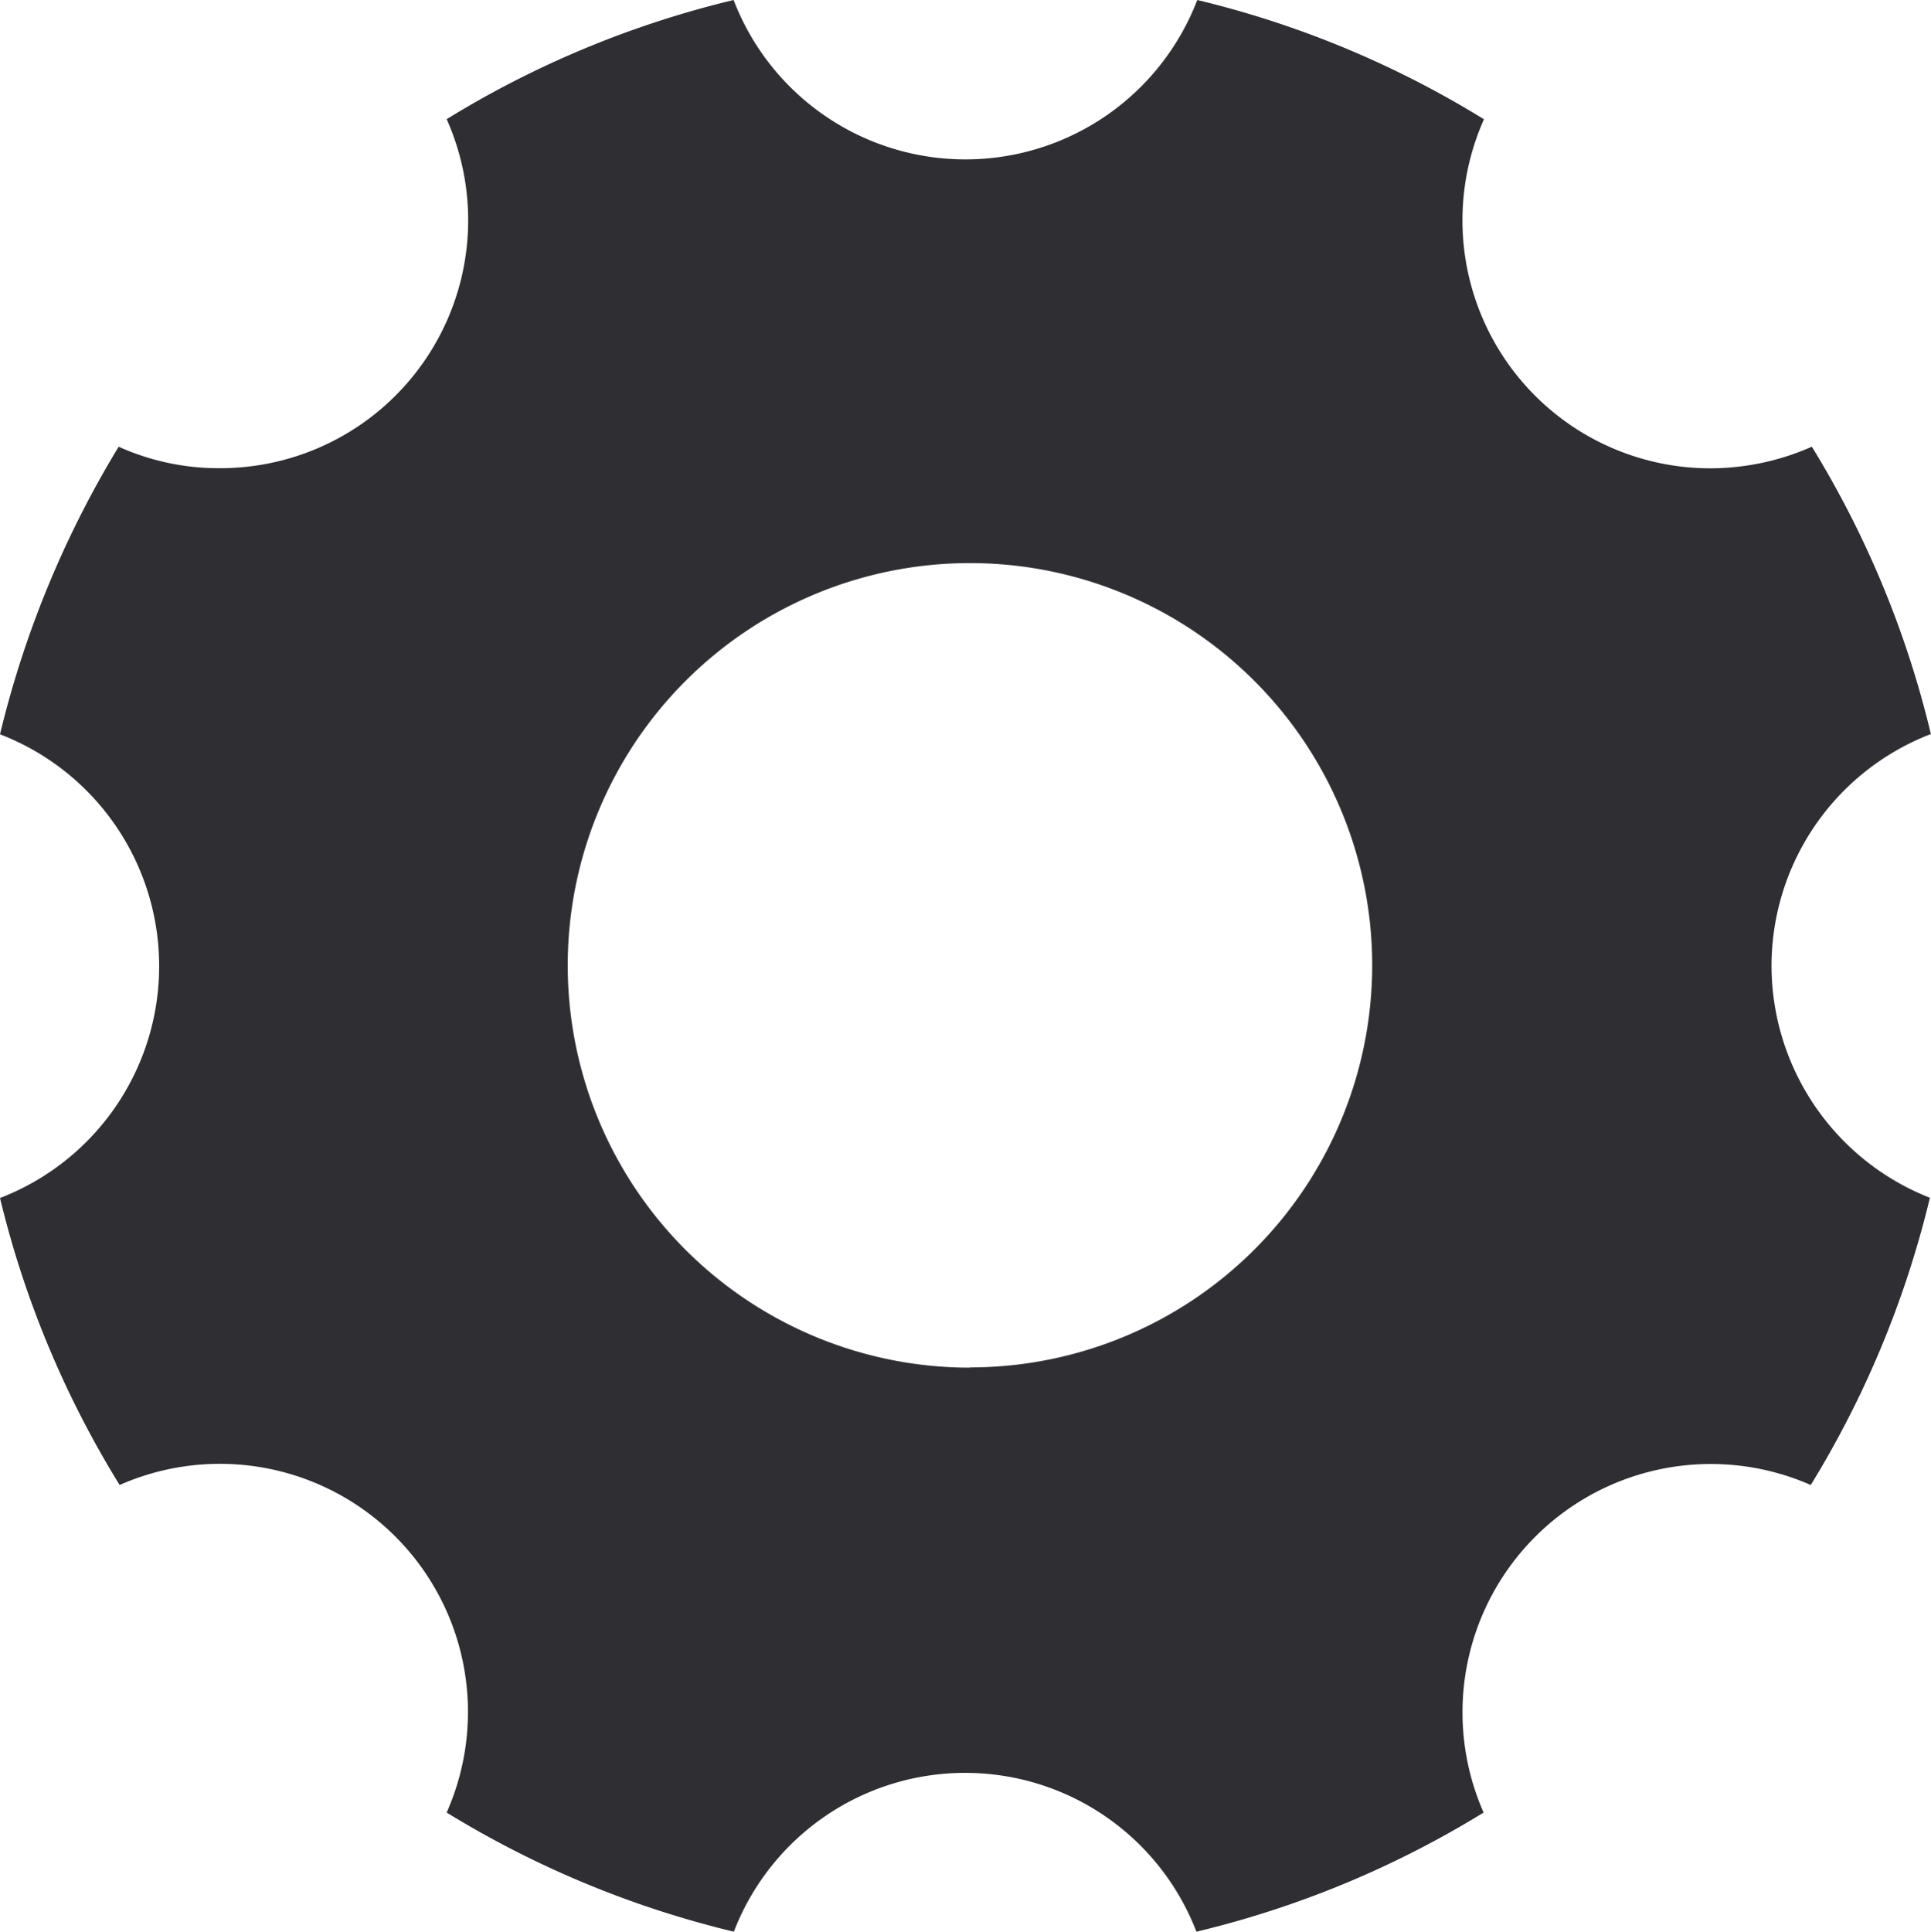 <svg xmlns="http://www.w3.org/2000/svg" width="15.996" height="16" viewBox="0 0 15.996 16">
  <path id="Icon_ionic-ios-settings" data-name="Icon ionic-ios-settings" d="M19.175,12.5a2.058,2.058,0,0,1,1.32-1.92A8.159,8.159,0,0,0,19.509,8.2a2.086,2.086,0,0,1-.837.179,2.054,2.054,0,0,1-1.879-2.891A8.134,8.134,0,0,0,14.418,4.5a2.057,2.057,0,0,1-3.841,0A8.159,8.159,0,0,0,8.2,5.487,2.054,2.054,0,0,1,6.32,8.378,2.018,2.018,0,0,1,5.483,8.2,8.339,8.339,0,0,0,4.5,10.582a2.058,2.058,0,0,1,0,3.841A8.159,8.159,0,0,0,5.491,16.8,2.055,2.055,0,0,1,8.2,19.513a8.207,8.207,0,0,0,2.379.987,2.053,2.053,0,0,1,3.832,0,8.159,8.159,0,0,0,2.379-.987A2.057,2.057,0,0,1,19.5,16.8a8.206,8.206,0,0,0,.987-2.379A2.068,2.068,0,0,1,19.175,12.5Zm-6.64,3.328a3.332,3.332,0,1,1,3.332-3.332A3.332,3.332,0,0,1,12.535,15.826Z" transform="translate(-4.5 -4.5)" fill="#2f2f33"/>
</svg>
